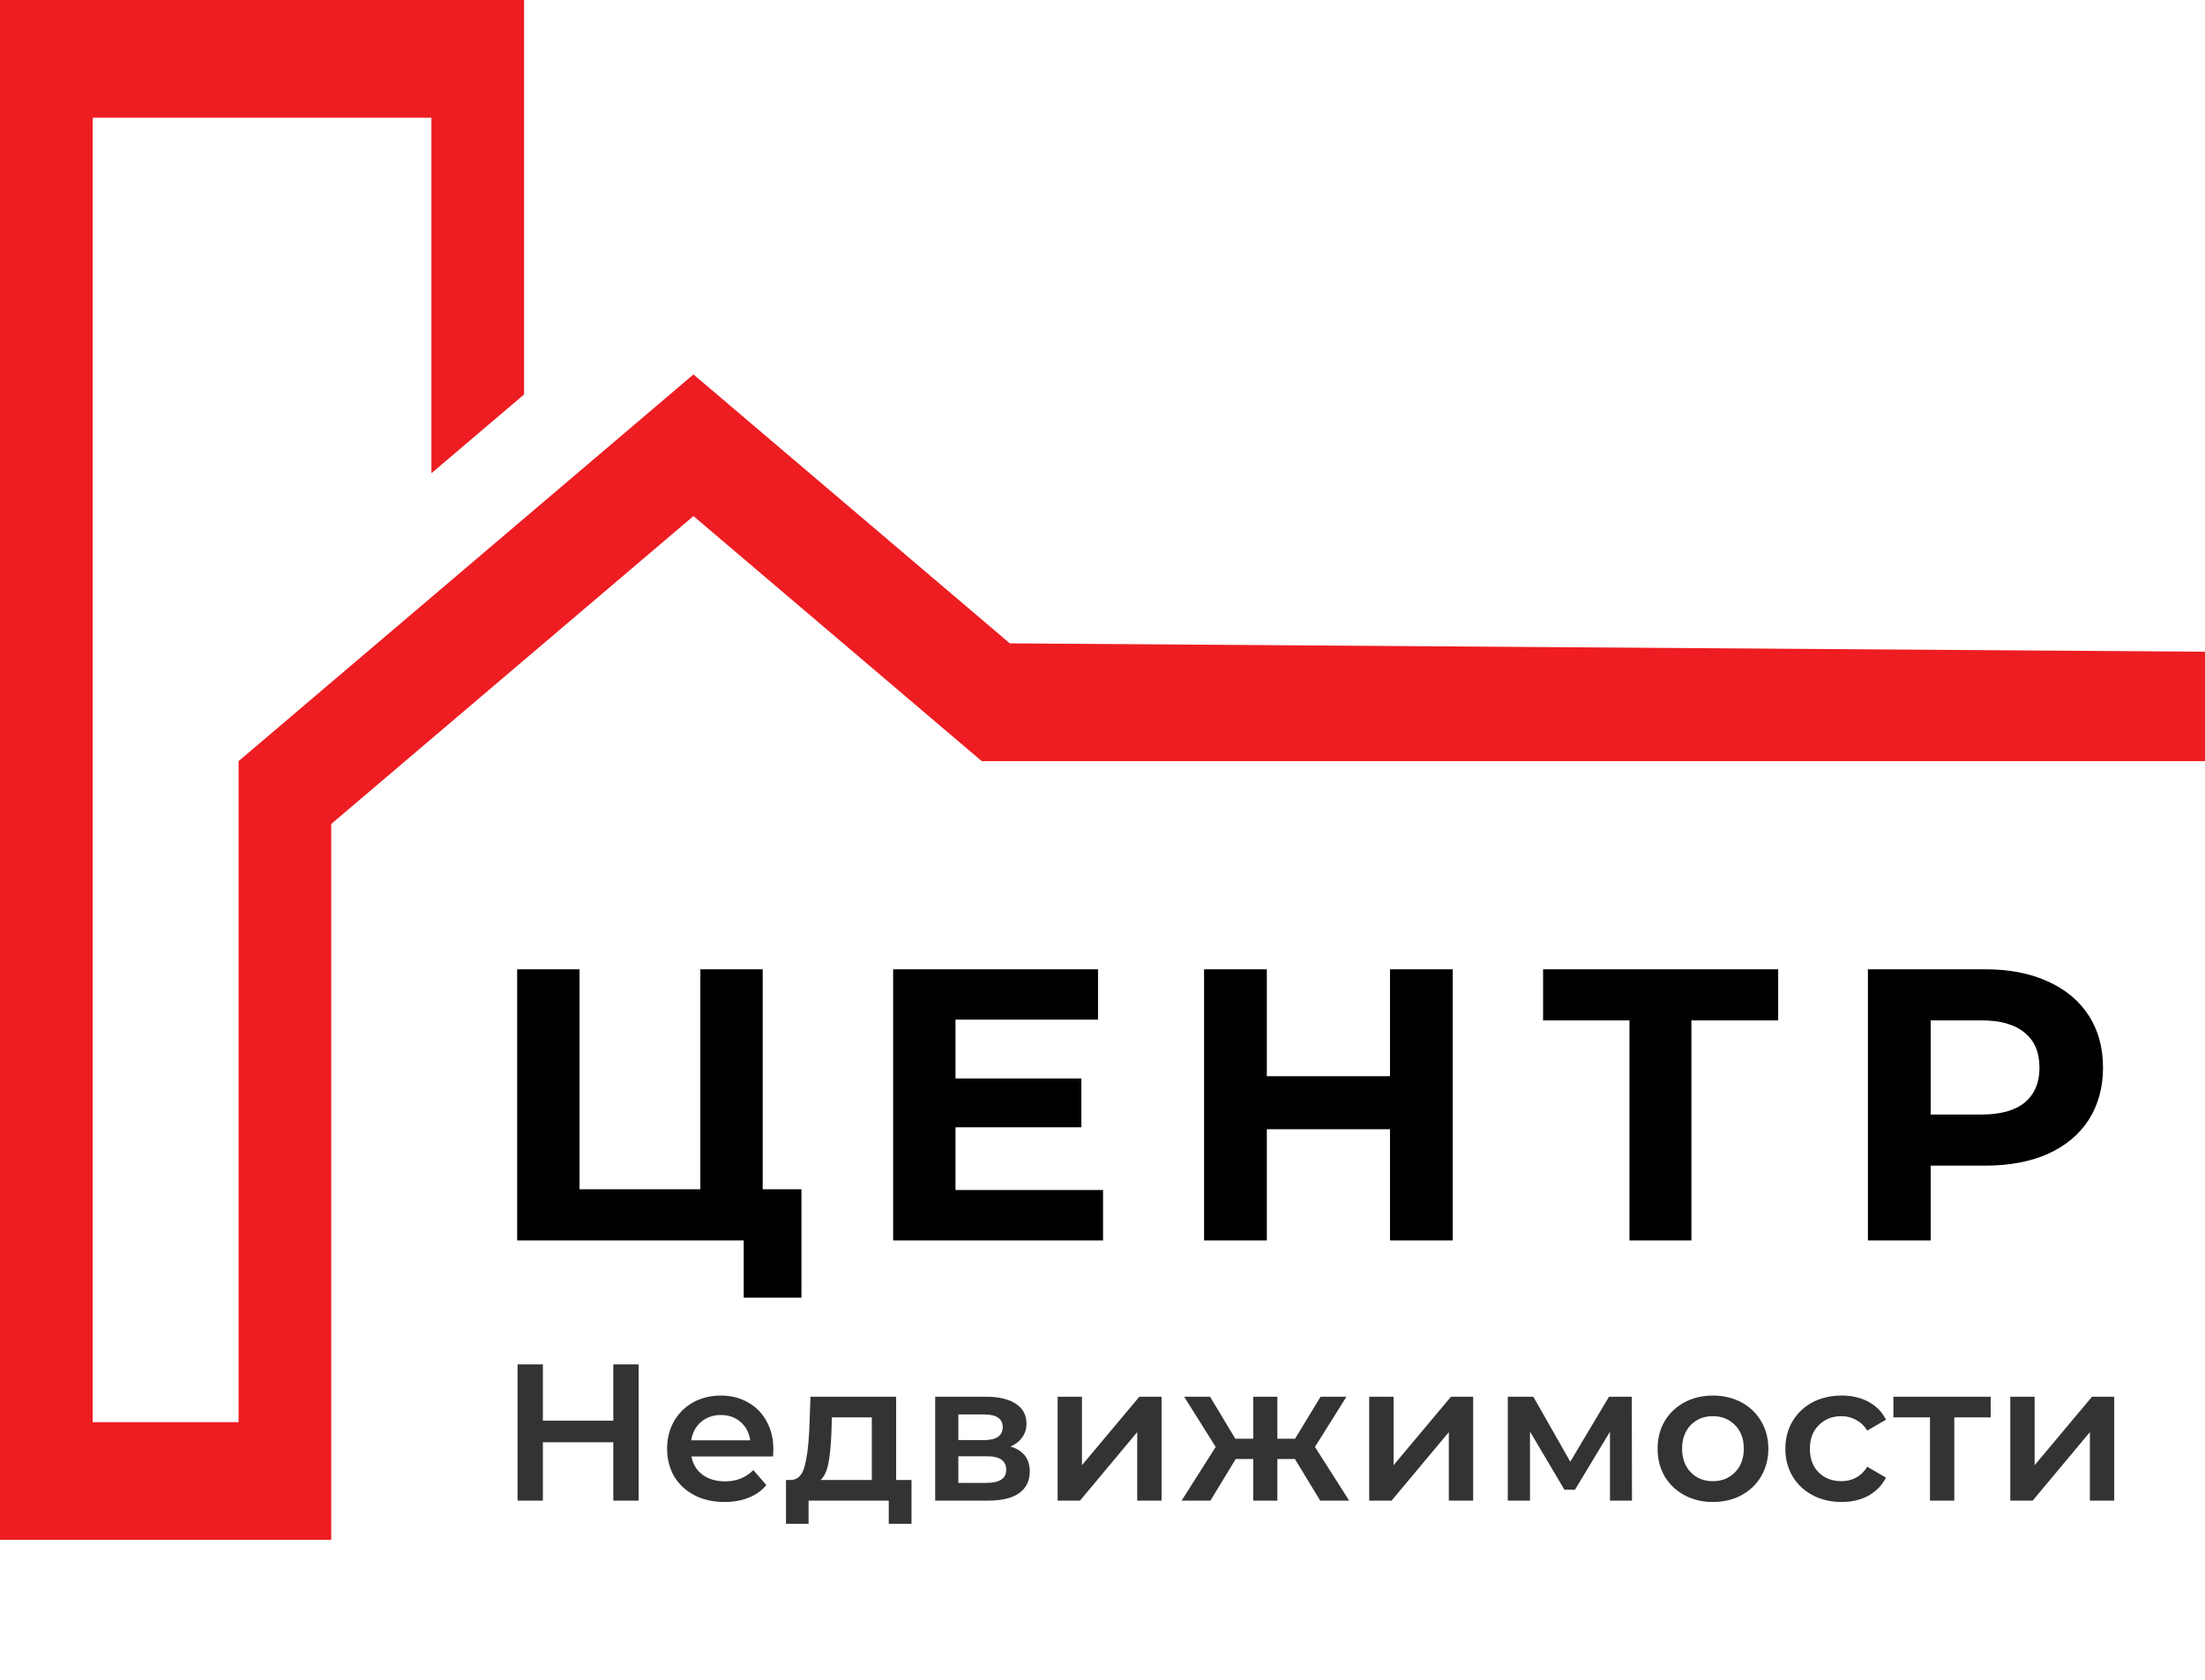 <?xml version="1.0" encoding="UTF-8"?> <svg xmlns="http://www.w3.org/2000/svg" width="63" height="48" viewBox="0 0 63 48" fill="none"><path d="M22.898 33.983V37.081H21.249V35.444H14.776V27.698H16.558V33.983H20.01V27.698H21.791V33.983H22.898ZM31.516 34.005V35.444H25.518V27.698H31.372V29.136H27.3V30.818H30.896V32.212H27.3V34.005H31.516ZM41.506 27.698V35.444H39.714V32.268H36.195V35.444H34.402V27.698H36.195V30.752H39.714V27.698H41.506ZM50.805 29.158H48.326V35.444H46.556V29.158H44.088V27.698H50.805V29.158ZM56.722 27.698C57.408 27.698 58.002 27.812 58.503 28.041C59.012 28.27 59.403 28.594 59.676 29.015C59.949 29.435 60.086 29.933 60.086 30.508C60.086 31.076 59.949 31.574 59.676 32.002C59.403 32.423 59.012 32.747 58.503 32.976C58.002 33.197 57.408 33.308 56.722 33.308H55.162V35.444H53.369V27.698H56.722ZM56.622 31.847C57.161 31.847 57.57 31.733 57.85 31.504C58.131 31.268 58.271 30.936 58.271 30.508C58.271 30.073 58.131 29.741 57.85 29.512C57.57 29.276 57.161 29.158 56.622 29.158H55.162V31.847H56.622Z" fill="black"></path><path d="M18.246 38.988V42.88H17.523V41.212H15.511V42.88H14.788V38.988H15.511V40.595H17.523V38.988H18.246ZM22.096 41.413C22.096 41.461 22.092 41.529 22.085 41.618H19.755C19.796 41.837 19.902 42.011 20.072 42.141C20.246 42.267 20.461 42.33 20.717 42.33C21.043 42.33 21.312 42.222 21.523 42.008L21.896 42.436C21.762 42.595 21.594 42.715 21.39 42.797C21.186 42.879 20.956 42.919 20.701 42.919C20.374 42.919 20.087 42.855 19.839 42.725C19.59 42.595 19.398 42.415 19.26 42.185C19.127 41.952 19.06 41.689 19.06 41.396C19.06 41.107 19.125 40.847 19.255 40.617C19.388 40.384 19.572 40.202 19.805 40.072C20.039 39.943 20.302 39.878 20.595 39.878C20.884 39.878 21.142 39.943 21.368 40.072C21.598 40.199 21.776 40.378 21.901 40.612C22.031 40.842 22.096 41.109 22.096 41.413ZM20.595 40.434C20.372 40.434 20.183 40.501 20.028 40.634C19.876 40.764 19.783 40.938 19.75 41.157H21.434C21.405 40.942 21.314 40.768 21.162 40.634C21.01 40.501 20.821 40.434 20.595 40.434ZM26.043 42.291V43.542H25.393V42.88H23.102V43.542H22.457V42.291H22.596C22.785 42.284 22.913 42.163 22.98 41.93C23.05 41.692 23.096 41.359 23.119 40.929L23.157 39.911H25.604V42.291H26.043ZM23.753 40.979C23.738 41.32 23.71 41.598 23.669 41.813C23.628 42.028 23.554 42.187 23.447 42.291H24.909V40.501H23.769L23.753 40.979ZM28.872 41.335C29.239 41.446 29.422 41.683 29.422 42.046C29.422 42.313 29.322 42.519 29.122 42.664C28.922 42.808 28.625 42.88 28.232 42.88H26.72V39.911H28.171C28.534 39.911 28.818 39.978 29.022 40.111C29.226 40.245 29.328 40.434 29.328 40.679C29.328 40.831 29.287 40.962 29.205 41.073C29.127 41.185 29.016 41.272 28.872 41.335ZM27.381 41.151H28.11C28.469 41.151 28.649 41.027 28.649 40.779C28.649 40.538 28.469 40.417 28.11 40.417H27.381V41.151ZM28.177 42.374C28.558 42.374 28.749 42.25 28.749 42.002C28.749 41.872 28.705 41.776 28.616 41.713C28.527 41.646 28.388 41.613 28.199 41.613H27.381V42.374H28.177ZM30.218 39.911H30.913V41.868L32.553 39.911H33.187V42.88H32.492V40.923L30.857 42.88H30.218V39.911ZM36.997 41.691H36.496V42.88H35.807V41.691H35.306L34.584 42.88H33.761L34.734 41.346L33.833 39.911H34.573L35.295 41.112H35.807V39.911H36.496V41.112H37.002L37.731 39.911H38.47L37.57 41.346L38.548 42.88H37.72L36.997 41.691ZM39.12 39.911H39.816V41.868L41.456 39.911H42.09V42.88H41.395V40.923L39.76 42.88H39.12V39.911ZM45.999 42.88V40.912L44.999 42.569H44.698L43.714 40.907V42.88H43.08V39.911H43.809L44.865 41.768L45.972 39.911H46.622L46.628 42.88H45.999ZM48.939 42.919C48.639 42.919 48.368 42.855 48.127 42.725C47.886 42.595 47.697 42.415 47.56 42.185C47.427 41.952 47.36 41.689 47.36 41.396C47.36 41.103 47.427 40.842 47.56 40.612C47.697 40.382 47.886 40.202 48.127 40.072C48.368 39.943 48.639 39.878 48.939 39.878C49.243 39.878 49.515 39.943 49.756 40.072C49.997 40.202 50.184 40.382 50.318 40.612C50.455 40.842 50.524 41.103 50.524 41.396C50.524 41.689 50.455 41.952 50.318 42.185C50.184 42.415 49.997 42.595 49.756 42.725C49.515 42.855 49.243 42.919 48.939 42.919ZM48.939 42.325C49.195 42.325 49.406 42.239 49.573 42.069C49.74 41.898 49.823 41.674 49.823 41.396C49.823 41.118 49.74 40.894 49.573 40.723C49.406 40.553 49.195 40.467 48.939 40.467C48.683 40.467 48.472 40.553 48.305 40.723C48.142 40.894 48.06 41.118 48.06 41.396C48.06 41.674 48.142 41.898 48.305 42.069C48.472 42.239 48.683 42.325 48.939 42.325ZM52.617 42.919C52.309 42.919 52.033 42.855 51.789 42.725C51.544 42.595 51.353 42.415 51.216 42.185C51.079 41.952 51.01 41.689 51.01 41.396C51.01 41.103 51.079 40.842 51.216 40.612C51.353 40.382 51.542 40.202 51.783 40.072C52.028 39.943 52.306 39.878 52.617 39.878C52.91 39.878 53.166 39.937 53.384 40.056C53.607 40.174 53.774 40.345 53.885 40.567L53.351 40.879C53.266 40.742 53.158 40.64 53.029 40.573C52.903 40.502 52.764 40.467 52.611 40.467C52.352 40.467 52.137 40.553 51.967 40.723C51.796 40.89 51.711 41.114 51.711 41.396C51.711 41.678 51.794 41.904 51.961 42.074C52.132 42.241 52.348 42.325 52.611 42.325C52.764 42.325 52.903 42.291 53.029 42.224C53.158 42.154 53.266 42.05 53.351 41.913L53.885 42.224C53.77 42.447 53.601 42.619 53.379 42.742C53.16 42.86 52.906 42.919 52.617 42.919ZM56.877 40.501H55.837V42.88H55.142V40.501H54.097V39.911H56.877V40.501ZM57.437 39.911H58.132V41.868L59.772 39.911H60.406V42.88H59.711V40.923L58.077 42.88H57.437V39.911Z" fill="#333333"></path><path d="M63 18.623L28.852 18.384L19.813 10.7L6.816 21.75V40.637H2.648V3.363H12.326V13.523L14.974 11.271V0H0V44H9.464V23.545L19.813 14.747L28.05 21.75L63 21.75V18.623Z" fill="#ED1D22"></path></svg> 